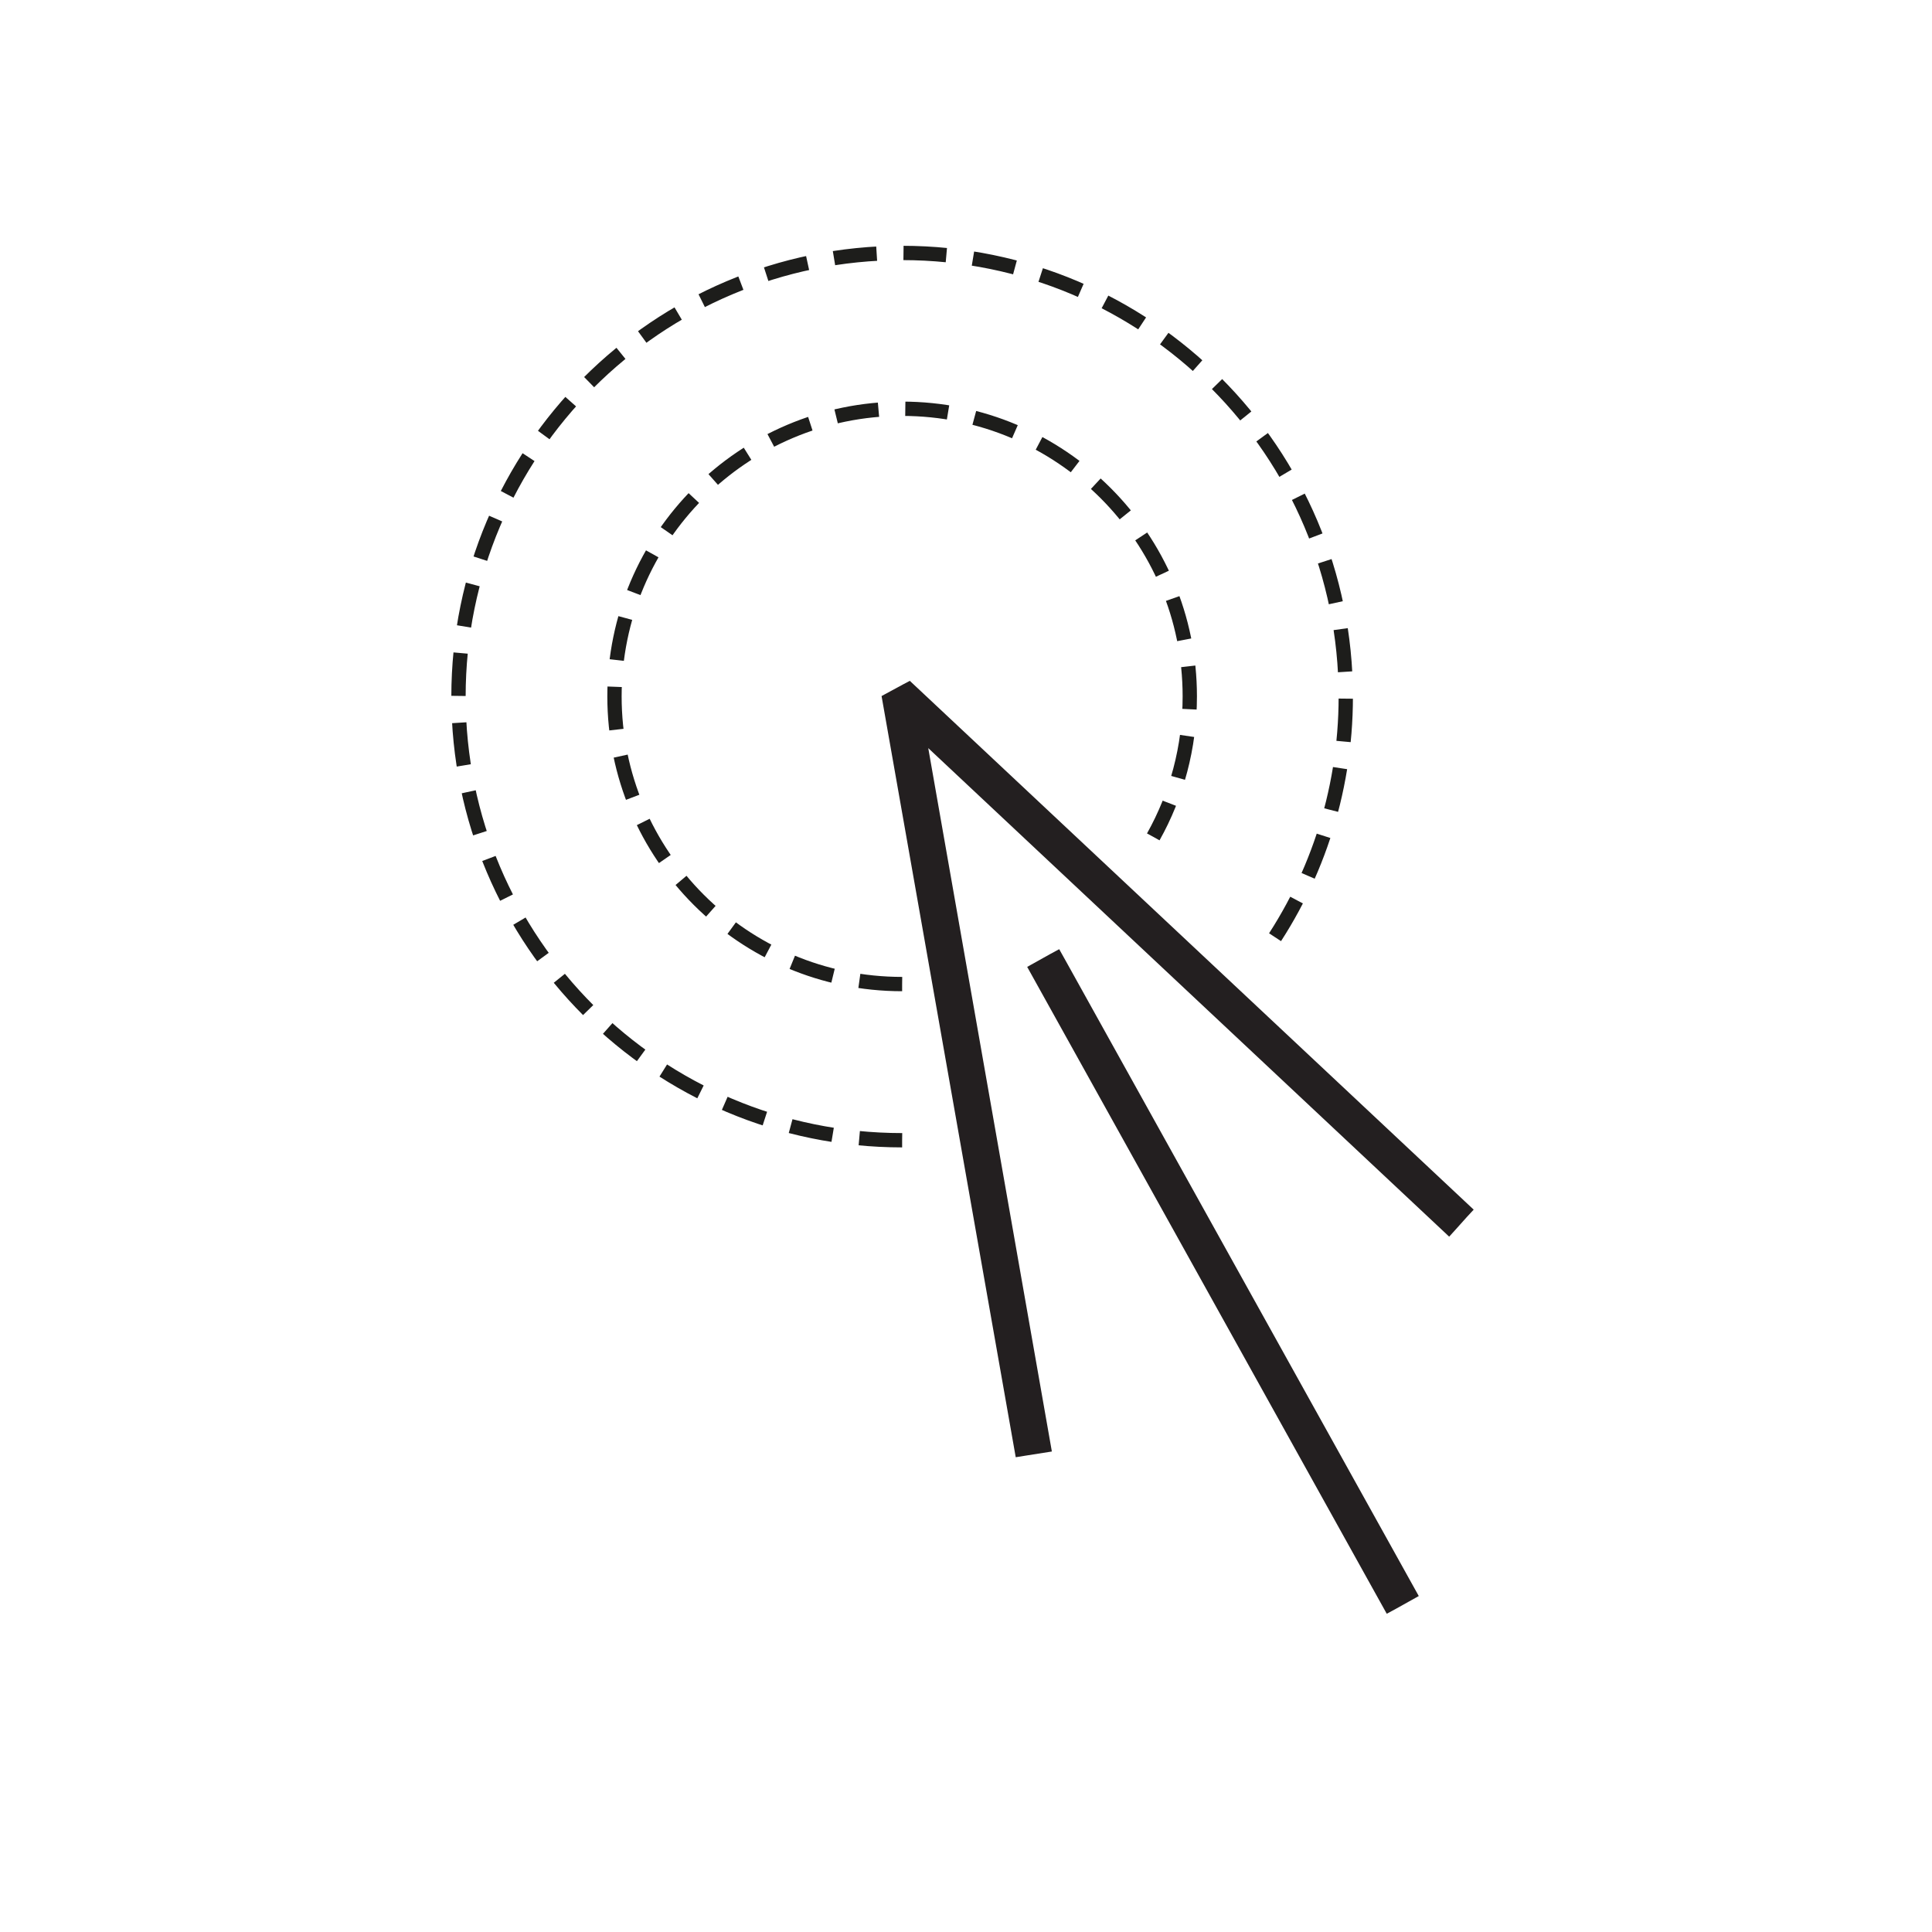 <?xml version="1.0" encoding="utf-8"?>
<!-- Generator: Adobe Illustrator 26.3.1, SVG Export Plug-In . SVG Version: 6.00 Build 0)  -->
<svg version="1.1" id="Ebene_1" xmlns="http://www.w3.org/2000/svg" xmlns:xlink="http://www.w3.org/1999/xlink" x="0px" y="0px"
	 viewBox="0 0 1080 1080" style="enable-background:new 0 0 1080 1080;" xml:space="preserve">
<style type="text/css">
	.st0{fill:#231F20;}
	.st1{fill:none;stroke:#1D1D1B;stroke-width:8;stroke-miterlimit:10;stroke-dasharray:24,15;}
</style>
<g>
	<polygon class="st0" points="492.8,389.1 504.8,382.6 508.6,380.6 823.8,676.2 820,680.3 814,687 810.1,691.3 518.9,418.2 
		588,811.4 573.4,813.7 567.8,814.6 	"/>
	<polygon class="st0" points="587.1,533.3 592.1,530.6 594.9,535.6 793.1,892.2 780.2,899.4 775.2,902.1 574.2,540.5 	"/>
</g>
<path class="st1" d="M504.3,550.1c-88.8,0-160.8-72-160.8-160.8s72-160.8,160.8-160.8s160.8,72,160.8,160.8
	c0,28.5-7.4,55.3-20.4,78.5"/>
<path class="st1" d="M504.3,637.4c-137,0-248-111-248-248s111-248,248-248s248,111,248,248c0,54.6-17.6,105.1-47.5,146.1"/>
</svg>
